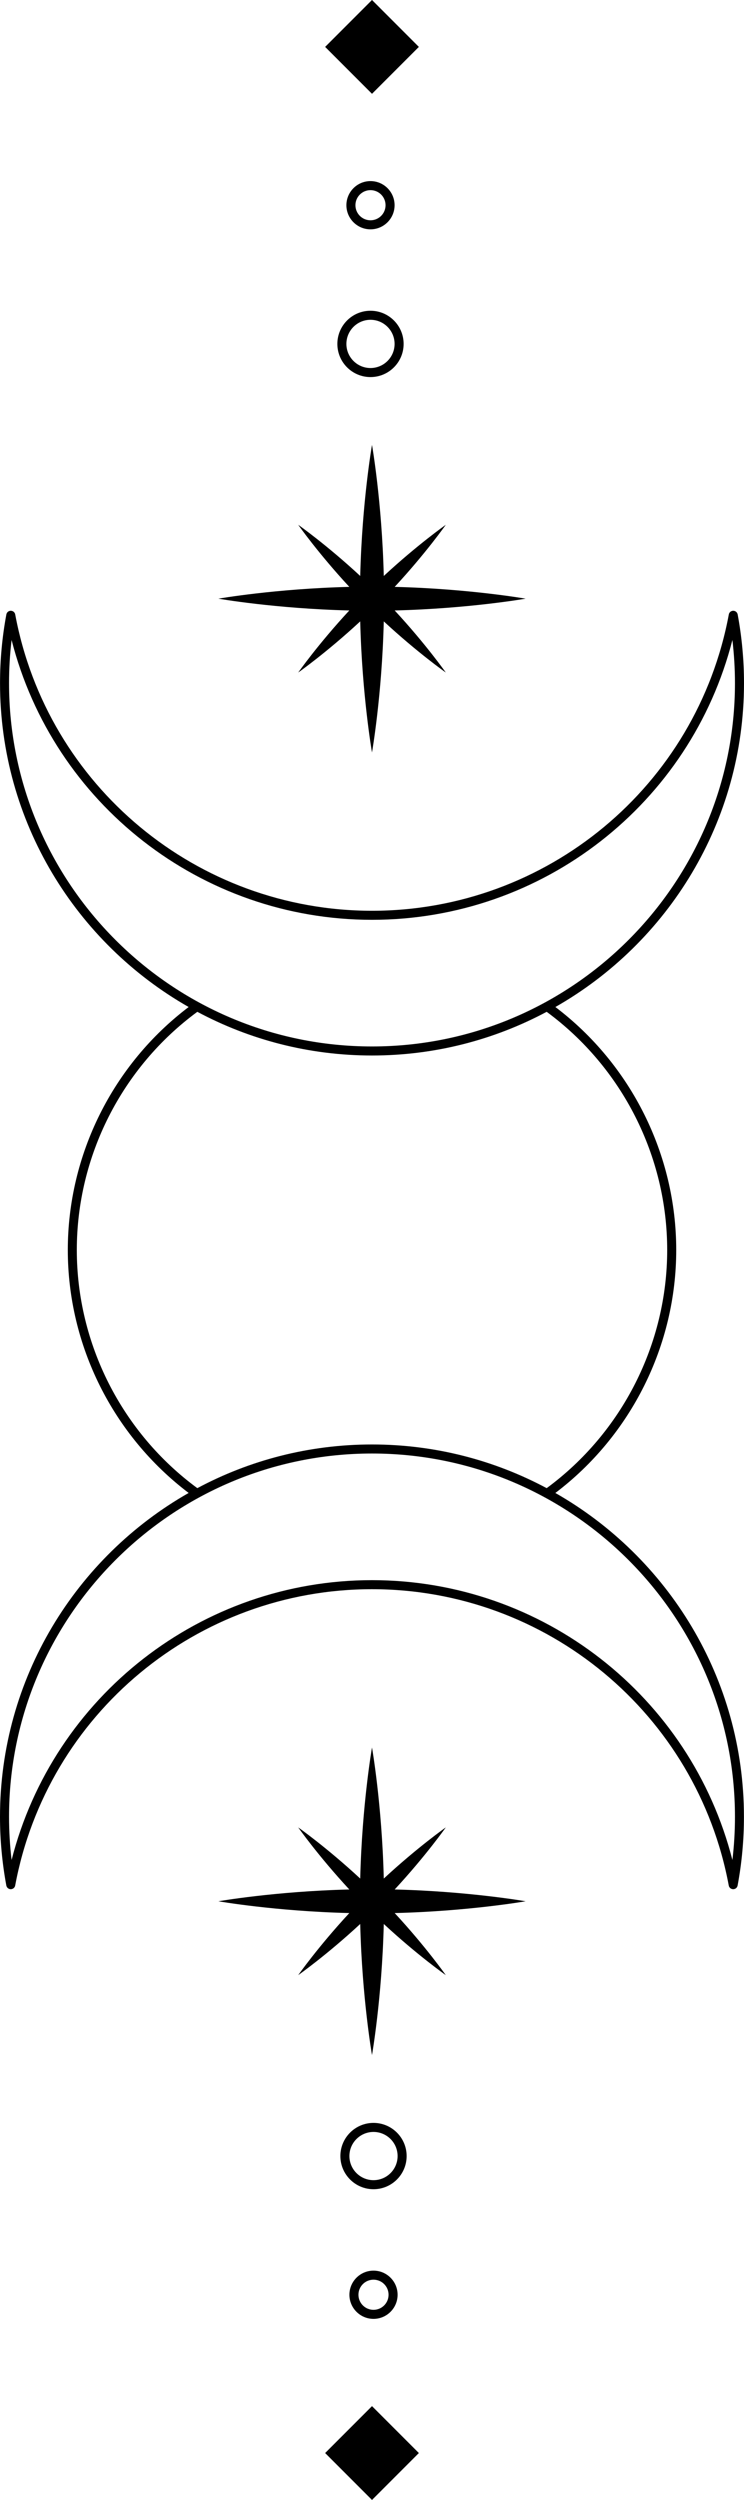 <?xml version="1.0" encoding="UTF-8" standalone="no"?><svg xmlns="http://www.w3.org/2000/svg" xmlns:xlink="http://www.w3.org/1999/xlink" fill="#000000" height="829.1" preserveAspectRatio="xMidYMid meet" version="1" viewBox="0.0 -0.0 247.0 829.1" width="247" zoomAndPan="magnify"><g><g fill="#000000" id="change1_1"><path d="M115.97,202.46c-10.36,11.18-16.97,20.59-16.97,20.59,0,0,9.41-6.61,20.59-16.97,.6,24.6,3.91,43.47,3.91,43.47,0,0,3.31-18.88,3.91-43.47,11.18,10.36,20.59,16.97,20.59,16.97,0,0-6.61-9.41-16.97-20.59,24.6-.6,43.47-3.91,43.47-3.91,0,0-18.88-3.31-43.47-3.91,10.36-11.18,16.97-20.59,16.97-20.59,0,0-9.41,6.61-20.59,16.97-.6-24.6-3.91-43.47-3.91-43.47,0,0-3.31,18.88-3.91,43.47-11.18-10.36-20.59-16.97-20.59-16.97,0,0,6.61,9.41,16.97,20.59-24.6,.6-43.47,3.91-43.47,3.91,0,0,18.88,3.31,43.47,3.91Z"/><path d="M123,125.06c6.07,0,11-4.93,11-11s-4.93-11-11-11-11,4.93-11,11,4.93,11,11,11Zm0-19c4.41,0,8,3.59,8,8s-3.59,8-8,8-8-3.59-8-8,3.59-8,8-8Z"/><path d="M123,76.06c4.41,0,8-3.59,8-8s-3.59-8-8-8-8,3.59-8,8,3.59,8,8,8Zm0-13c2.76,0,5,2.24,5,5s-2.24,5-5,5-5-2.24-5-5,2.24-5,5-5Z"/><path d="M112.5 4.56H134.5V26.56H112.5z" transform="rotate(-45 123.494 15.557)"/><path d="M184.38,495.14c25.16-19.04,40.12-48.98,40.12-80.58s-14.96-61.54-40.12-80.58c37.37-21.26,62.62-61.44,62.62-107.42,0-7.62-.71-15.29-2.1-22.77-.13-.71-.75-1.23-1.47-1.23s-1.34,.51-1.47,1.22c-10.62,56.94-60.43,98.28-118.45,98.28S15.67,260.73,5.05,203.78c-.13-.71-.75-1.22-1.47-1.22s-1.34,.51-1.47,1.23c-1.4,7.49-2.1,15.15-2.1,22.77,0,45.98,25.26,86.16,62.62,107.42-25.16,19.04-40.12,48.98-40.12,80.58s14.96,61.54,40.12,80.58C25.26,516.39,0,556.58,0,602.56c0,7.62,.71,15.29,2.1,22.77,.13,.71,.75,1.23,1.47,1.23s1.34-.51,1.47-1.22c10.62-56.94,60.43-98.28,118.45-98.28s107.83,41.33,118.45,98.28c.13,.71,.75,1.22,1.47,1.22s1.34-.51,1.47-1.23c1.4-7.49,2.1-15.15,2.1-22.77,0-45.98-25.26-86.16-62.62-107.42ZM3,226.56c0-4.77,.28-9.56,.85-14.31,13.83,54.24,62.92,92.81,119.65,92.81s105.82-38.57,119.65-92.81c.56,4.75,.85,9.54,.85,14.31,0,66.44-54.06,120.5-120.5,120.5S3,293,3,226.56Zm22.5,188c0-31.11,14.95-60.56,40.01-78.99,17.3,9.24,37.04,14.49,57.99,14.49s40.69-5.25,57.99-14.49c25.07,18.43,40.01,47.88,40.01,78.99s-14.95,60.56-40.01,78.99c-17.3-9.24-37.04-14.49-57.99-14.49s-40.69,5.25-57.99,14.49c-25.07-18.43-40.01-47.88-40.01-78.99Zm217.65,202.31c-13.83-54.24-62.92-92.81-119.65-92.81S17.68,562.63,3.85,616.87c-.56-4.75-.85-9.54-.85-14.31,0-66.44,54.06-120.5,120.5-120.5s120.5,54.06,120.5,120.5c0,4.77-.28,9.56-.85,14.31Z"/><path d="M131.03,626.65c10.36-11.18,16.97-20.59,16.97-20.59,0,0-9.41,6.61-20.59,16.97-.6-24.6-3.91-43.47-3.91-43.47,0,0-3.31,18.88-3.91,43.47-11.18-10.36-20.59-16.97-20.59-16.97,0,0,6.61,9.41,16.97,20.59-24.6,.6-43.47,3.91-43.47,3.91,0,0,18.88,3.31,43.47,3.91-10.36,11.18-16.97,20.59-16.97,20.59,0,0,9.41-6.61,20.59-16.97,.6,24.6,3.91,43.47,3.91,43.47,0,0,3.31-18.88,3.91-43.47,11.18,10.36,20.59,16.97,20.59,16.97,0,0-6.61-9.41-16.97-20.59,24.6-.6,43.47-3.91,43.47-3.91,0,0-18.88-3.31-43.47-3.91Z"/><path d="M124,704.06c-6.07,0-11,4.93-11,11s4.93,11,11,11,11-4.93,11-11-4.93-11-11-11Zm0,19c-4.41,0-8-3.59-8-8s3.59-8,8-8,8,3.59,8,8-3.59,8-8,8Z"/><path d="M124,753.06c-4.41,0-8,3.59-8,8s3.59,8,8,8,8-3.59,8-8-3.59-8-8-8Zm0,13c-2.76,0-5-2.24-5-5s2.24-5,5-5,5,2.24,5,5-2.24,5-5,5Z"/><path d="M112.5 802.56H134.5V824.56H112.5z" transform="rotate(-45 123.496 813.556)"/></g></g></svg>